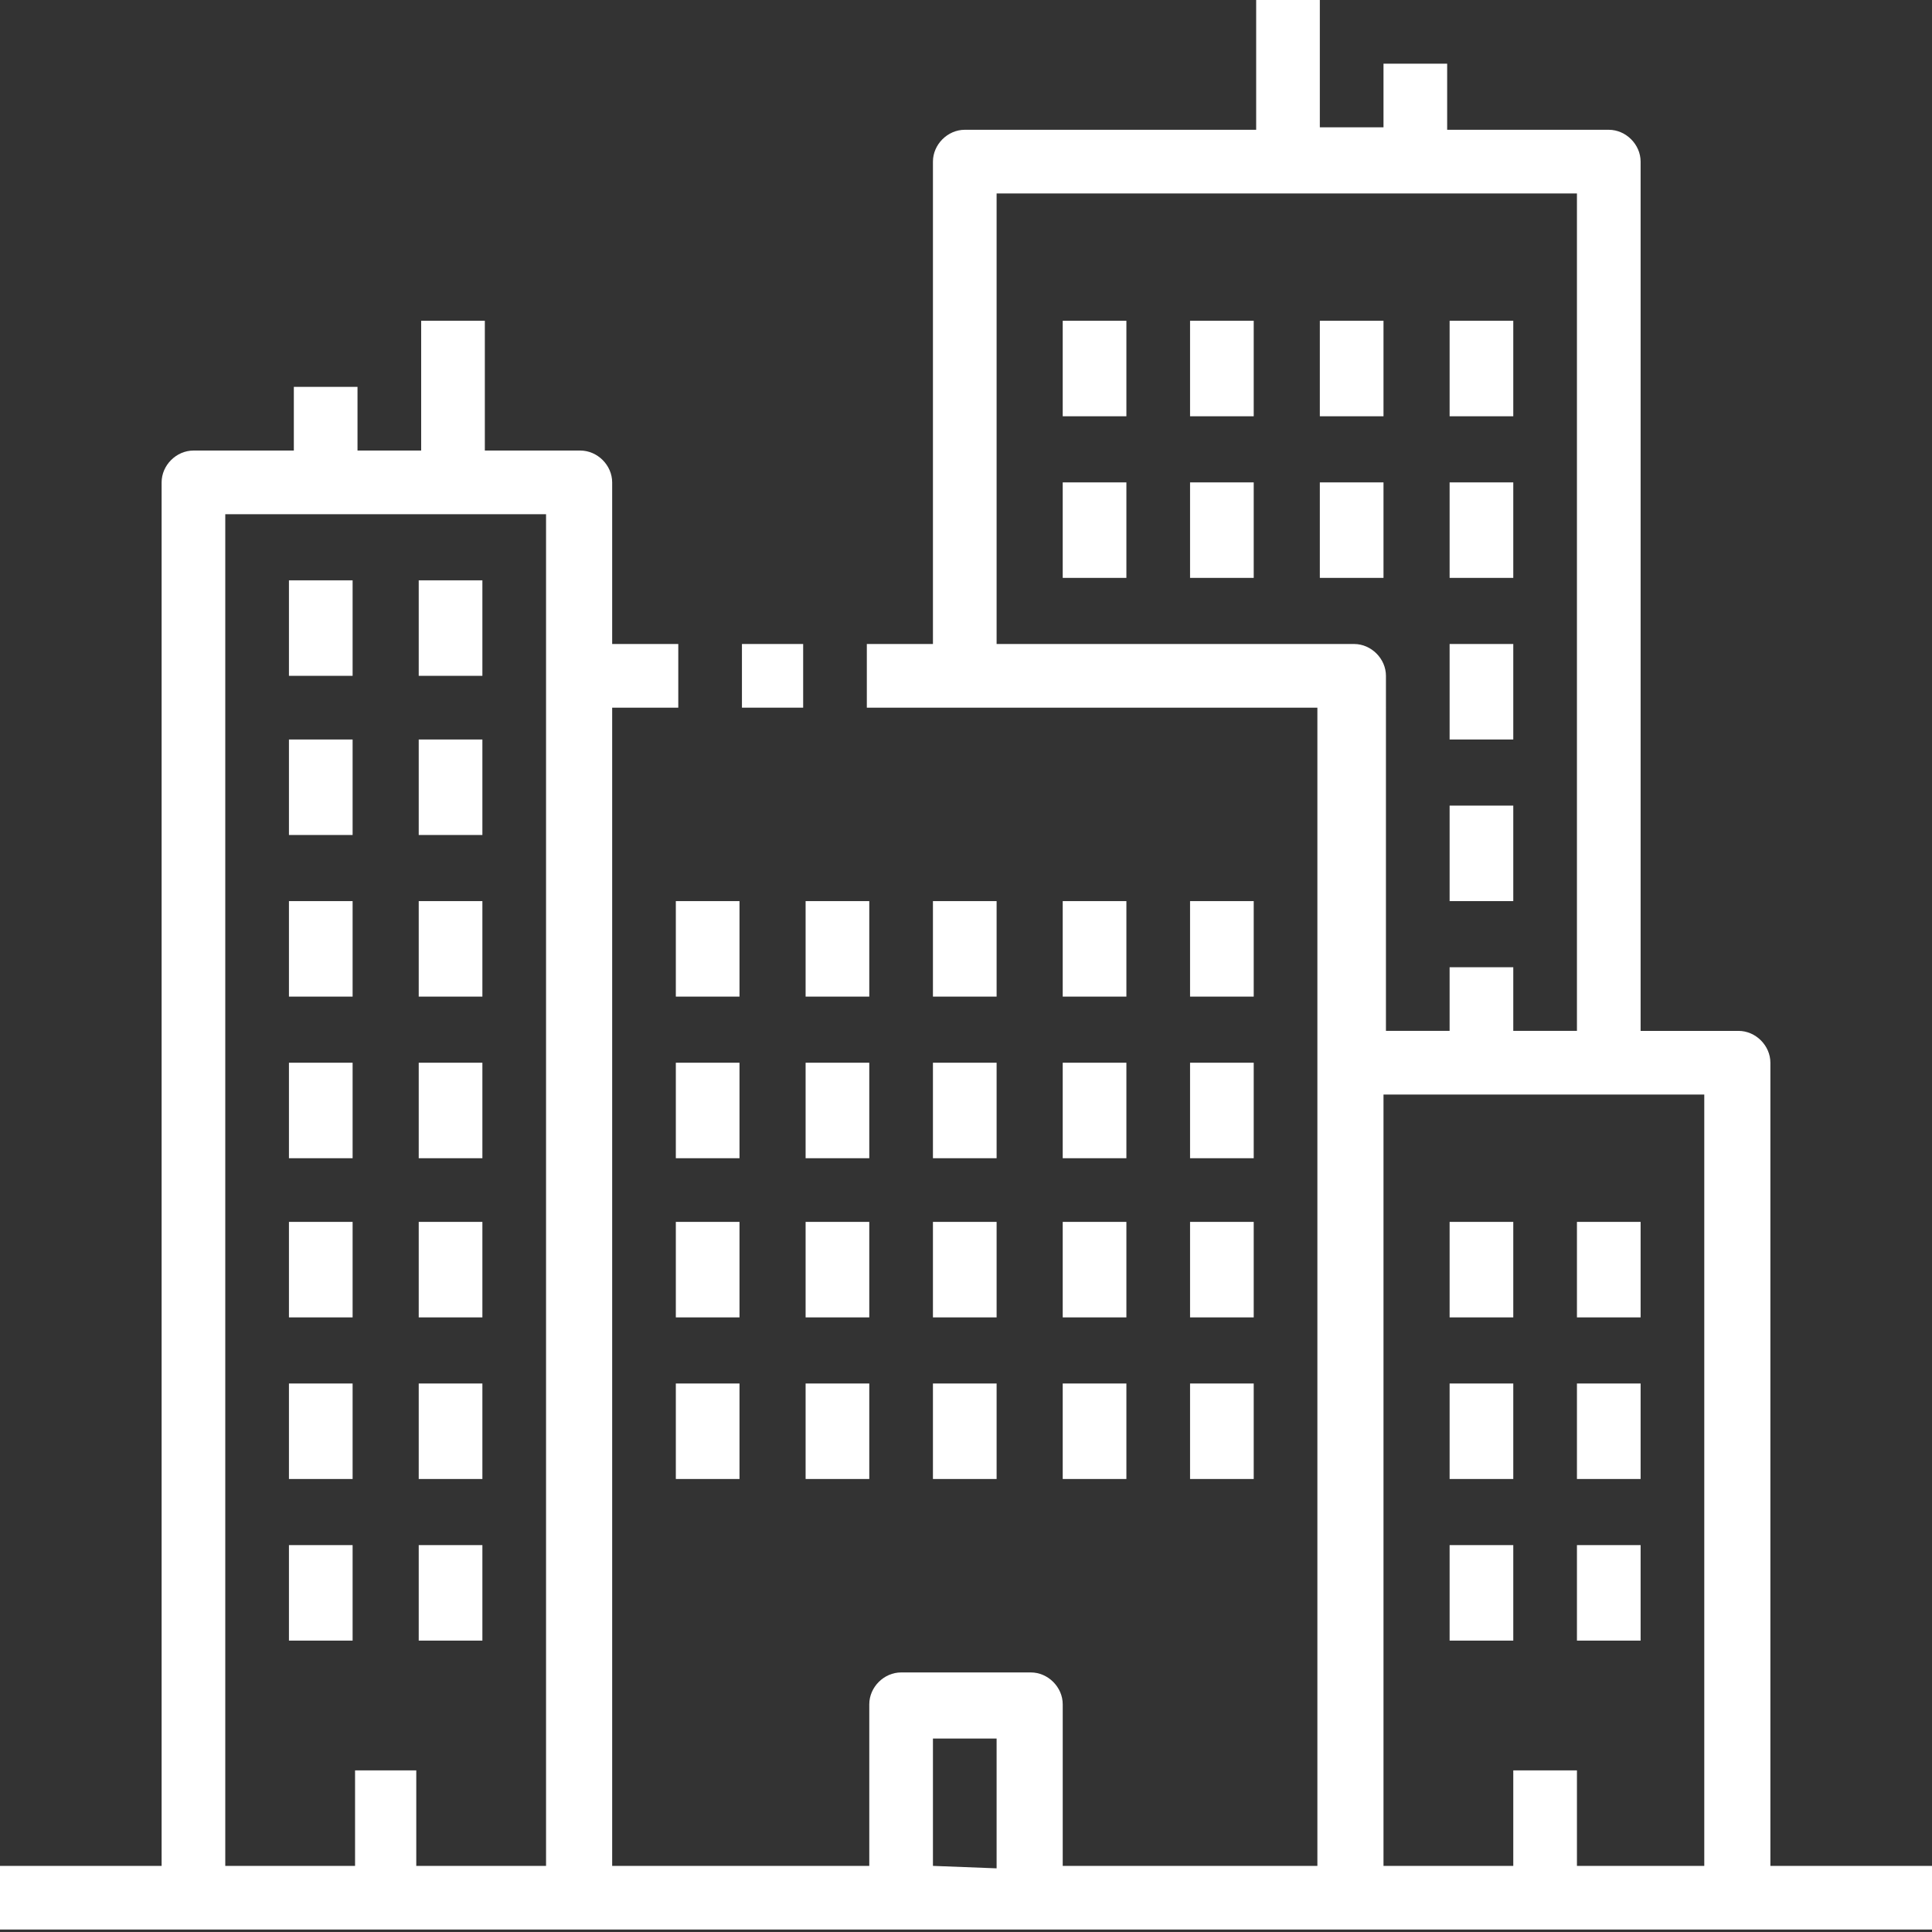 <?xml version="1.0" encoding="utf-8"?>
<!-- Generator: Adobe Illustrator 22.0.1, SVG Export Plug-In . SVG Version: 6.00 Build 0)  -->
<svg version="1.1" id="Livello_1" xmlns="http://www.w3.org/2000/svg" xmlns:xlink="http://www.w3.org/1999/xlink" x="0px" y="0px"
	 viewBox="0 0 78.9 78.9" style="enable-background:new 0 0 78.9 78.9;" xml:space="preserve">
<rect x="0" y="0" width="78.9" height="78.9" fill="#333333" stroke="none"/>
<style type="text/css">
	.st0{fill:#FFFFFF;}
</style>
<g transform="translate(-2 -2)">
	<path class="st0" d="M32.3,28.3h2.5v2.6h-2.5V28.3z"/>
	<path class="st0" d="M29.6,38.8h2.6v3.9h-2.6V38.8z"/>
	<path class="st0" d="M34.9,38.8h2.6v3.9h-2.6V38.8z"/>
	<path class="st0" d="M40.1,38.8h2.6v3.9h-2.6V38.8z"/>
	<path class="st0" d="M45.4,38.8H48v3.9h-2.6V38.8z"/>
	<path class="st0" d="M45.4,15.1H48v3.9h-2.6V15.1z"/>
	<path class="st0" d="M50.6,15.1h2.6v3.9h-2.6V15.1z"/>
	<path class="st0" d="M55.9,15.1h2.6v3.9h-2.6V15.1z"/>
	<path class="st0" d="M61.2,15.1h2.6v3.9h-2.6V15.1z"/>
	<path class="st0" d="M45.4,21.7H48v3.9h-2.6V21.7z"/>
	<path class="st0" d="M50.6,21.7h2.6v3.9h-2.6V21.7z"/>
	<path class="st0" d="M55.9,21.7h2.6v3.9h-2.6V21.7z"/>
	<path class="st0" d="M61.2,21.7h2.6v3.9h-2.6V21.7z"/>
	<path class="st0" d="M61.2,28.3h2.6v3.9h-2.6V28.3z"/>
	<path class="st0" d="M61.2,34.9h2.6v3.9h-2.6V34.9z"/>
	<path class="st0" d="M50.6,38.8h2.6v3.9h-2.6V38.8z"/>
	<path class="st0" d="M29.6,45.4h2.6v3.9h-2.6V45.4z"/>
	<path class="st0" d="M34.9,45.4h2.6v3.9h-2.6V45.4z"/>
	<path class="st0" d="M40.1,45.4h2.6v3.9h-2.6V45.4z"/>
	<path class="st0" d="M45.4,45.4H48v3.9h-2.6V45.4z"/>
	<path class="st0" d="M50.6,45.4h2.6v3.9h-2.6V45.4z"/>
	<path class="st0" d="M29.6,51.9h2.6v3.9h-2.6V51.9z"/>
	<path class="st0" d="M34.9,51.9h2.6v3.9h-2.6V51.9z"/>
	<path class="st0" d="M40.1,51.9h2.6v3.9h-2.6V51.9z"/>
	<path class="st0" d="M45.4,51.9H48v3.9h-2.6V51.9z"/>
	<path class="st0" d="M50.6,51.9h2.6v3.9h-2.6V51.9z"/>
	<path class="st0" d="M29.6,58.5h2.6v3.9h-2.6V58.5z"/>
	<path class="st0" d="M34.9,58.5h2.6v3.9h-2.6V58.5z"/>
	<path class="st0" d="M13.8,32.2h2.6v3.9h-2.6V32.2z"/>
	<path class="st0" d="M19.1,32.2h2.6v3.9h-2.6V32.2z"/>
	<path class="st0" d="M13.8,25.7h2.6v3.9h-2.6V25.7z"/>
	<path class="st0" d="M19.1,25.7h2.6v3.9h-2.6V25.7z"/>
	<path class="st0" d="M13.8,65.1h2.6V69h-2.6V65.1z"/>
	<path class="st0" d="M19.1,65.1h2.6V69h-2.6V65.1z"/>
	<path class="st0" d="M13.8,38.8h2.6v3.9h-2.6V38.8z"/>
	<path class="st0" d="M19.1,38.8h2.6v3.9h-2.6V38.8z"/>
	<path class="st0" d="M13.8,45.4h2.6v3.9h-2.6V45.4z"/>
	<path class="st0" d="M19.1,45.4h2.6v3.9h-2.6V45.4z"/>
	<path class="st0" d="M13.8,51.9h2.6v3.9h-2.6V51.9z"/>
	<path class="st0" d="M19.1,51.9h2.6v3.9h-2.6V51.9z"/>
	<path class="st0" d="M13.8,58.5h2.6v3.9h-2.6V58.5z"/>
	<path class="st0" d="M19.1,58.5h2.6v3.9h-2.6V58.5z"/>
	<path class="st0" d="M40.1,58.5h2.6v3.9h-2.6V58.5z"/>
	<path class="st0" d="M45.4,58.5H48v3.9h-2.6V58.5z"/>
	<path class="st0" d="M50.6,58.5h2.6v3.9h-2.6V58.5z"/>
	<path class="st0" d="M61.2,51.9h2.6v3.9h-2.6V51.9z"/>
	<path class="st0" d="M66.4,51.9H69v3.9h-2.6V51.9z"/>
	<path class="st0" d="M61.2,58.5h2.6v3.9h-2.6V58.5z"/>
	<path class="st0" d="M66.4,58.5H69v3.9h-2.6V58.5z"/>
	<path class="st0" d="M61.2,65.1h2.6V69h-2.6V65.1z"/>
	<path class="st0" d="M66.4,65.1H69V69h-2.6V65.1z"/>
	<path class="st0" d="M74.3,45.4c0-0.7-0.6-1.3-1.3-1.3l0,0H69V8.6c0-0.7-0.6-1.3-1.3-1.3l0,0h-6.6V4.6h-2.6v2.6h-2.6V2h-2.6v5.3
		H41.4c-0.7,0-1.3,0.6-1.3,1.3v19.7h-2.7v2.6h18.4v47.3H45.4v-6.6c0-0.7-0.6-1.3-1.3-1.3c0,0,0,0,0,0h-5.3c-0.7,0-1.3,0.6-1.3,1.3
		l0,0v6.6H27V30.9h2.7v-2.6H27v-6.6c0-0.7-0.6-1.3-1.3-1.3c0,0,0,0,0,0h-3.9v-5.3h-2.6v5.3h-2.6v-2.6h-2.6v2.6H9.9
		c-0.7,0-1.3,0.6-1.3,1.3v56.5H2v2.6h78.9v-2.6h-6.6V45.4z M16.5,74.3v3.9h-5.3V23h13.1v55.2h-5.3v-3.9H16.5z M42.7,28.3V9.9h23.7
		v34.2h-2.6v-2.6h-2.6v2.6h-2.6V29.6c0-0.7-0.6-1.3-1.3-1.3L42.7,28.3z M40.1,78.2V73h2.6v5.3L40.1,78.2z M66.4,78.2v-3.9h-2.6v3.9
		h-5.3V46.7h13.1v31.5H66.4z"/>
</g>
</svg>
